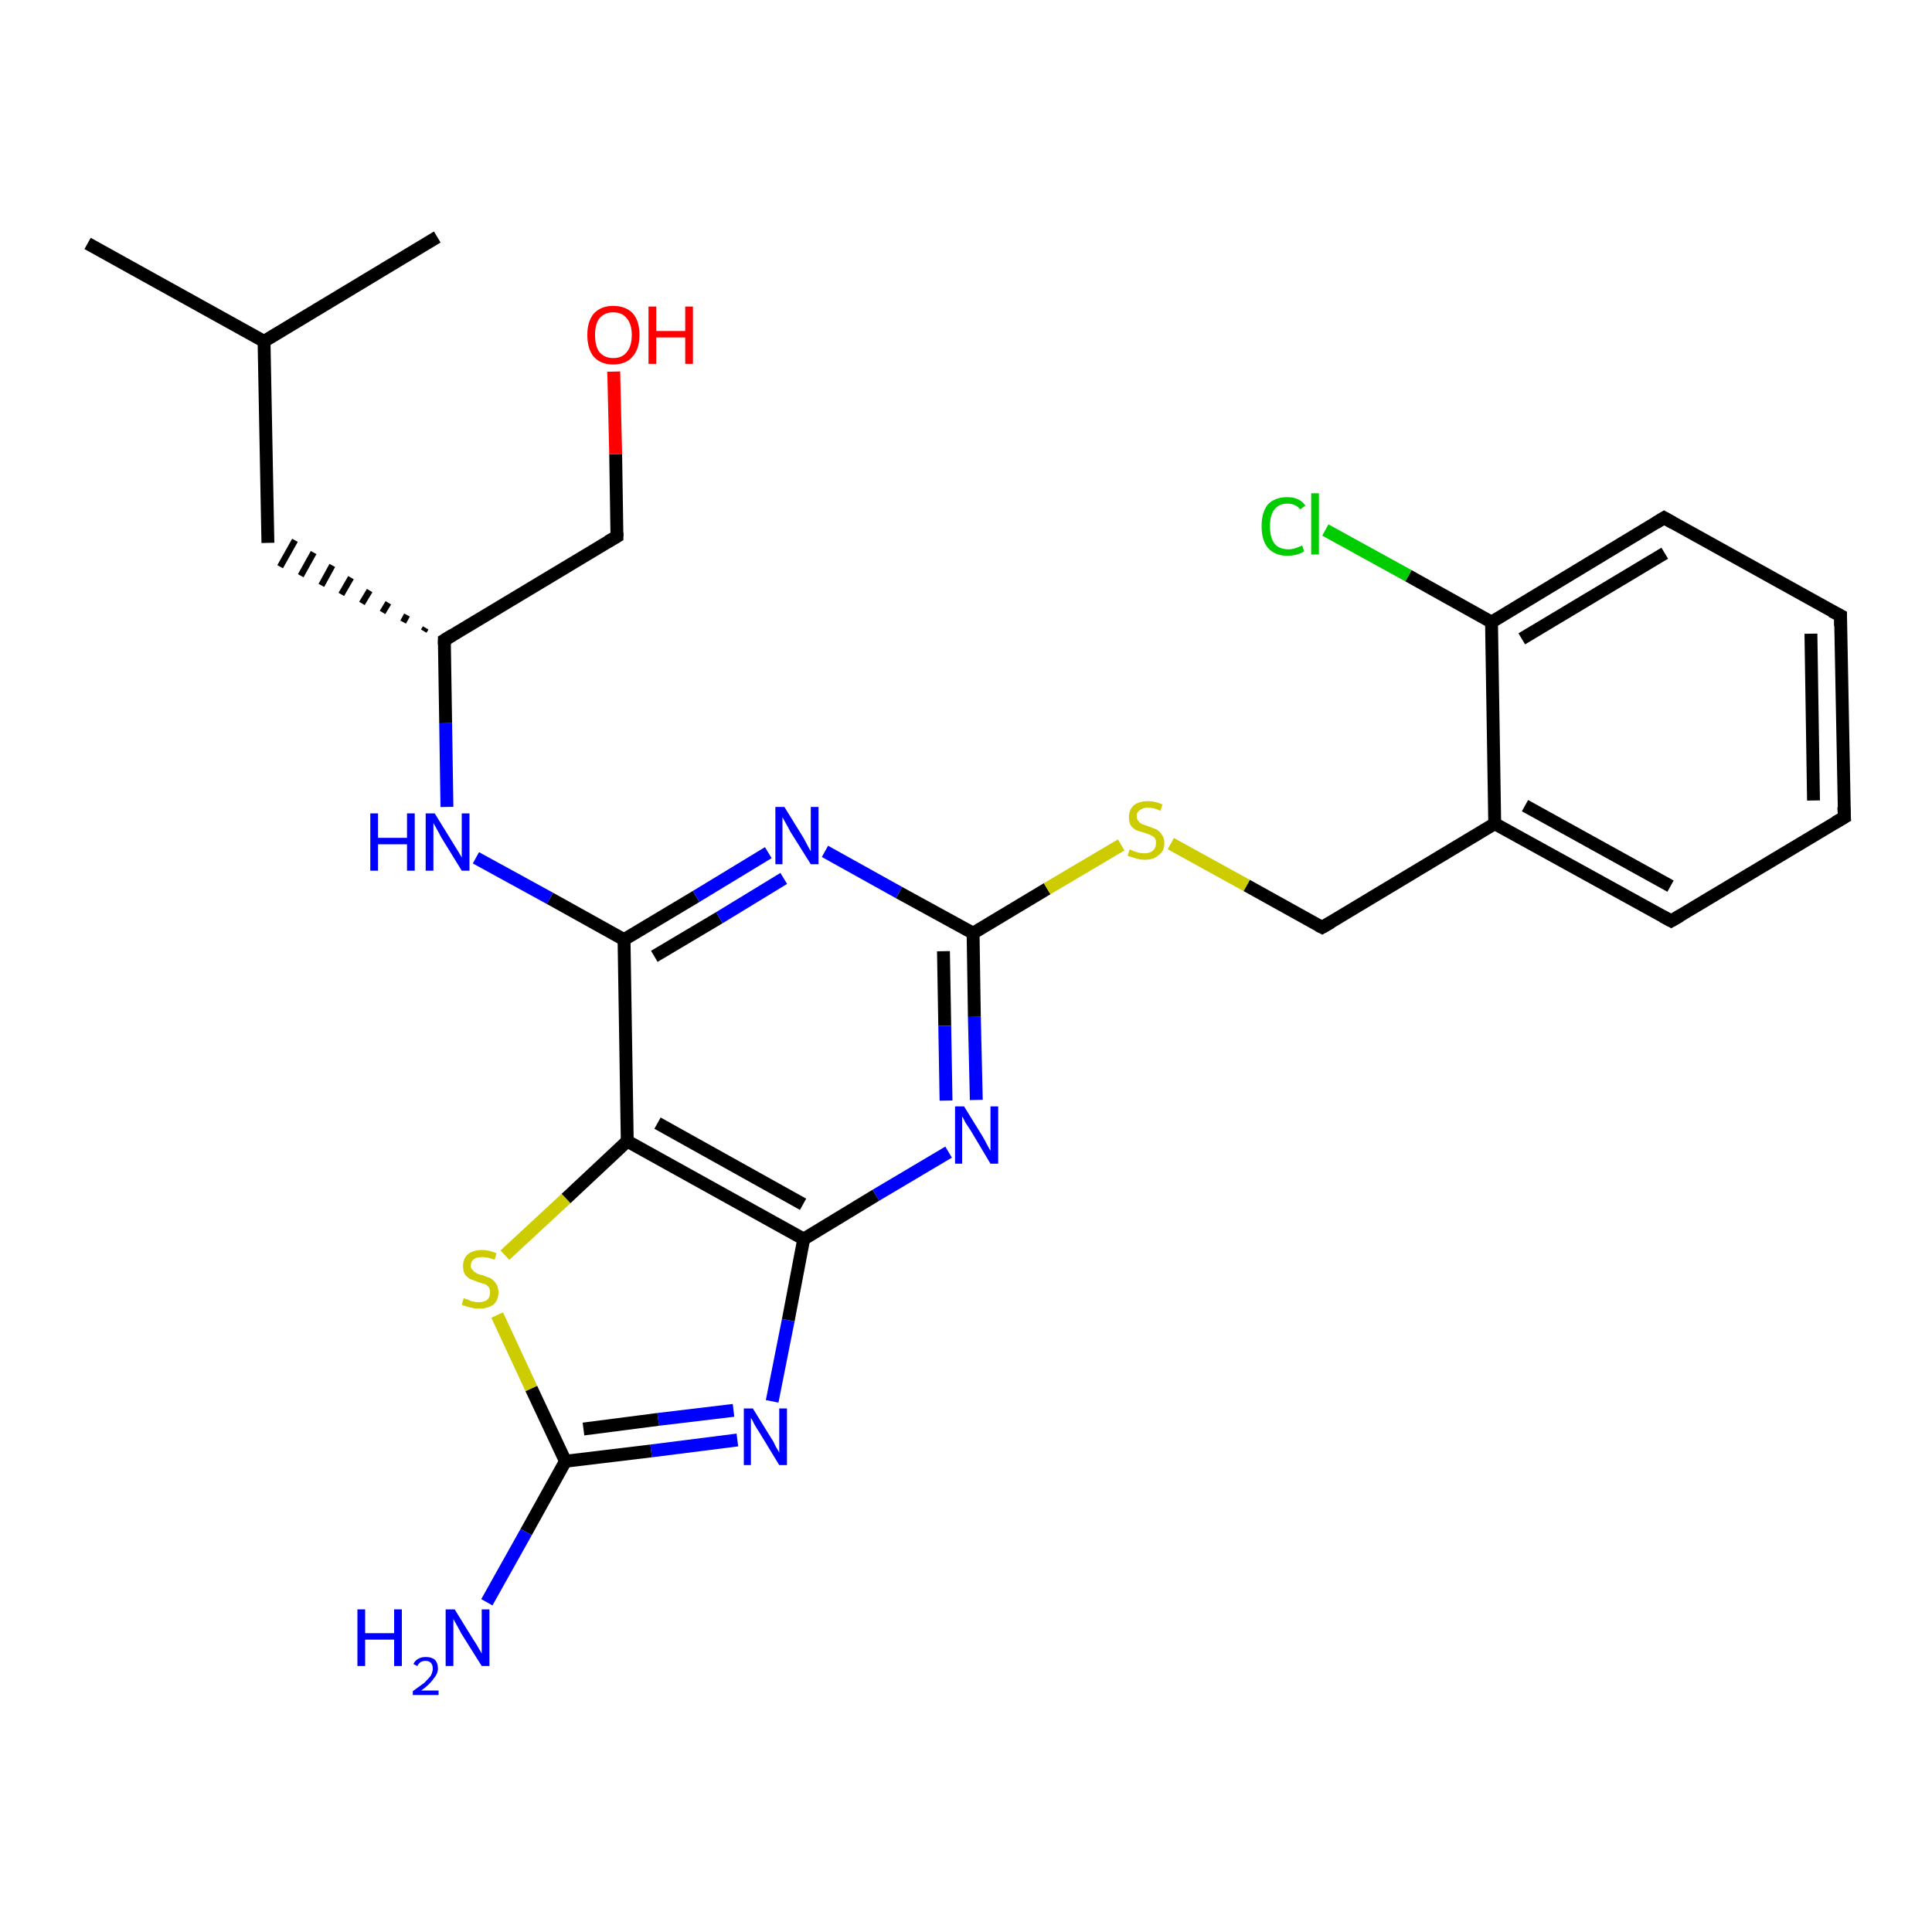 <?xml version='1.0' encoding='iso-8859-1'?>
<svg version='1.1' baseProfile='full'
              xmlns='http://www.w3.org/2000/svg'
                      xmlns:rdkit='http://www.rdkit.org/xml'
                      xmlns:xlink='http://www.w3.org/1999/xlink'
                  xml:space='preserve'
width='300px' height='300px' viewBox='0 0 300 300'>
<!-- END OF HEADER -->
<rect style='opacity:1.0;fill:#FFFFFF;stroke:none' width='300.0' height='300.0' x='0.0' y='0.0'> </rect>
<path class='bond-0 atom-0 atom-1' d='M 13.6,37.8 L 41.0,53.0' style='fill:none;fill-rule:evenodd;stroke:#000000;stroke-width:2.0px;stroke-linecap:butt;stroke-linejoin:miter;stroke-opacity:1' />
<path class='bond-1 atom-1 atom-2' d='M 41.0,53.0 L 67.9,36.8' style='fill:none;fill-rule:evenodd;stroke:#000000;stroke-width:2.0px;stroke-linecap:butt;stroke-linejoin:miter;stroke-opacity:1' />
<path class='bond-2 atom-1 atom-3' d='M 41.0,53.0 L 41.6,84.3' style='fill:none;fill-rule:evenodd;stroke:#000000;stroke-width:2.0px;stroke-linecap:butt;stroke-linejoin:miter;stroke-opacity:1' />
<path class='bond-3 atom-4 atom-3' d='M 66.1,97.5 L 65.8,98.0' style='fill:none;fill-rule:evenodd;stroke:#000000;stroke-width:1.0px;stroke-linecap:butt;stroke-linejoin:miter;stroke-opacity:1' />
<path class='bond-3 atom-4 atom-3' d='M 63.2,95.5 L 62.6,96.6' style='fill:none;fill-rule:evenodd;stroke:#000000;stroke-width:1.0px;stroke-linecap:butt;stroke-linejoin:miter;stroke-opacity:1' />
<path class='bond-3 atom-4 atom-3' d='M 60.3,93.6 L 59.4,95.1' style='fill:none;fill-rule:evenodd;stroke:#000000;stroke-width:1.0px;stroke-linecap:butt;stroke-linejoin:miter;stroke-opacity:1' />
<path class='bond-3 atom-4 atom-3' d='M 57.4,91.7 L 56.2,93.7' style='fill:none;fill-rule:evenodd;stroke:#000000;stroke-width:1.0px;stroke-linecap:butt;stroke-linejoin:miter;stroke-opacity:1' />
<path class='bond-3 atom-4 atom-3' d='M 54.5,89.7 L 53.0,92.3' style='fill:none;fill-rule:evenodd;stroke:#000000;stroke-width:1.0px;stroke-linecap:butt;stroke-linejoin:miter;stroke-opacity:1' />
<path class='bond-3 atom-4 atom-3' d='M 51.6,87.8 L 49.9,90.9' style='fill:none;fill-rule:evenodd;stroke:#000000;stroke-width:1.0px;stroke-linecap:butt;stroke-linejoin:miter;stroke-opacity:1' />
<path class='bond-3 atom-4 atom-3' d='M 48.7,85.8 L 46.7,89.4' style='fill:none;fill-rule:evenodd;stroke:#000000;stroke-width:1.0px;stroke-linecap:butt;stroke-linejoin:miter;stroke-opacity:1' />
<path class='bond-3 atom-4 atom-3' d='M 45.8,83.9 L 43.5,88.0' style='fill:none;fill-rule:evenodd;stroke:#000000;stroke-width:1.0px;stroke-linecap:butt;stroke-linejoin:miter;stroke-opacity:1' />
<path class='bond-4 atom-4 atom-5' d='M 69.0,99.4 L 95.8,83.3' style='fill:none;fill-rule:evenodd;stroke:#000000;stroke-width:2.0px;stroke-linecap:butt;stroke-linejoin:miter;stroke-opacity:1' />
<path class='bond-5 atom-5 atom-6' d='M 95.8,83.3 L 95.6,70.5' style='fill:none;fill-rule:evenodd;stroke:#000000;stroke-width:2.0px;stroke-linecap:butt;stroke-linejoin:miter;stroke-opacity:1' />
<path class='bond-5 atom-5 atom-6' d='M 95.6,70.5 L 95.3,57.7' style='fill:none;fill-rule:evenodd;stroke:#FF0000;stroke-width:2.0px;stroke-linecap:butt;stroke-linejoin:miter;stroke-opacity:1' />
<path class='bond-6 atom-4 atom-7' d='M 69.0,99.4 L 69.2,112.3' style='fill:none;fill-rule:evenodd;stroke:#000000;stroke-width:2.0px;stroke-linecap:butt;stroke-linejoin:miter;stroke-opacity:1' />
<path class='bond-6 atom-4 atom-7' d='M 69.2,112.3 L 69.4,125.3' style='fill:none;fill-rule:evenodd;stroke:#0000FF;stroke-width:2.0px;stroke-linecap:butt;stroke-linejoin:miter;stroke-opacity:1' />
<path class='bond-7 atom-7 atom-8' d='M 73.9,133.2 L 85.4,139.5' style='fill:none;fill-rule:evenodd;stroke:#0000FF;stroke-width:2.0px;stroke-linecap:butt;stroke-linejoin:miter;stroke-opacity:1' />
<path class='bond-7 atom-7 atom-8' d='M 85.4,139.5 L 96.9,145.9' style='fill:none;fill-rule:evenodd;stroke:#000000;stroke-width:2.0px;stroke-linecap:butt;stroke-linejoin:miter;stroke-opacity:1' />
<path class='bond-8 atom-8 atom-9' d='M 96.9,145.9 L 108.1,139.2' style='fill:none;fill-rule:evenodd;stroke:#000000;stroke-width:2.0px;stroke-linecap:butt;stroke-linejoin:miter;stroke-opacity:1' />
<path class='bond-8 atom-8 atom-9' d='M 108.1,139.2 L 119.3,132.4' style='fill:none;fill-rule:evenodd;stroke:#0000FF;stroke-width:2.0px;stroke-linecap:butt;stroke-linejoin:miter;stroke-opacity:1' />
<path class='bond-8 atom-8 atom-9' d='M 101.6,148.5 L 111.7,142.5' style='fill:none;fill-rule:evenodd;stroke:#000000;stroke-width:2.0px;stroke-linecap:butt;stroke-linejoin:miter;stroke-opacity:1' />
<path class='bond-8 atom-8 atom-9' d='M 111.7,142.5 L 121.7,136.4' style='fill:none;fill-rule:evenodd;stroke:#0000FF;stroke-width:2.0px;stroke-linecap:butt;stroke-linejoin:miter;stroke-opacity:1' />
<path class='bond-9 atom-9 atom-10' d='M 128.1,132.2 L 139.6,138.6' style='fill:none;fill-rule:evenodd;stroke:#0000FF;stroke-width:2.0px;stroke-linecap:butt;stroke-linejoin:miter;stroke-opacity:1' />
<path class='bond-9 atom-9 atom-10' d='M 139.6,138.6 L 151.1,144.9' style='fill:none;fill-rule:evenodd;stroke:#000000;stroke-width:2.0px;stroke-linecap:butt;stroke-linejoin:miter;stroke-opacity:1' />
<path class='bond-10 atom-10 atom-11' d='M 151.1,144.9 L 162.6,138.0' style='fill:none;fill-rule:evenodd;stroke:#000000;stroke-width:2.0px;stroke-linecap:butt;stroke-linejoin:miter;stroke-opacity:1' />
<path class='bond-10 atom-10 atom-11' d='M 162.6,138.0 L 174.1,131.2' style='fill:none;fill-rule:evenodd;stroke:#CCCC00;stroke-width:2.0px;stroke-linecap:butt;stroke-linejoin:miter;stroke-opacity:1' />
<path class='bond-11 atom-11 atom-12' d='M 181.8,131.0 L 193.6,137.5' style='fill:none;fill-rule:evenodd;stroke:#CCCC00;stroke-width:2.0px;stroke-linecap:butt;stroke-linejoin:miter;stroke-opacity:1' />
<path class='bond-11 atom-11 atom-12' d='M 193.6,137.5 L 205.3,144.0' style='fill:none;fill-rule:evenodd;stroke:#000000;stroke-width:2.0px;stroke-linecap:butt;stroke-linejoin:miter;stroke-opacity:1' />
<path class='bond-12 atom-12 atom-13' d='M 205.3,144.0 L 232.1,127.9' style='fill:none;fill-rule:evenodd;stroke:#000000;stroke-width:2.0px;stroke-linecap:butt;stroke-linejoin:miter;stroke-opacity:1' />
<path class='bond-13 atom-13 atom-14' d='M 232.1,127.9 L 259.5,143.0' style='fill:none;fill-rule:evenodd;stroke:#000000;stroke-width:2.0px;stroke-linecap:butt;stroke-linejoin:miter;stroke-opacity:1' />
<path class='bond-13 atom-13 atom-14' d='M 236.8,125.1 L 259.4,137.6' style='fill:none;fill-rule:evenodd;stroke:#000000;stroke-width:2.0px;stroke-linecap:butt;stroke-linejoin:miter;stroke-opacity:1' />
<path class='bond-14 atom-14 atom-15' d='M 259.5,143.0 L 286.4,126.9' style='fill:none;fill-rule:evenodd;stroke:#000000;stroke-width:2.0px;stroke-linecap:butt;stroke-linejoin:miter;stroke-opacity:1' />
<path class='bond-15 atom-15 atom-16' d='M 286.4,126.9 L 285.8,95.6' style='fill:none;fill-rule:evenodd;stroke:#000000;stroke-width:2.0px;stroke-linecap:butt;stroke-linejoin:miter;stroke-opacity:1' />
<path class='bond-15 atom-15 atom-16' d='M 281.6,124.3 L 281.2,98.4' style='fill:none;fill-rule:evenodd;stroke:#000000;stroke-width:2.0px;stroke-linecap:butt;stroke-linejoin:miter;stroke-opacity:1' />
<path class='bond-16 atom-16 atom-17' d='M 285.8,95.6 L 258.4,80.4' style='fill:none;fill-rule:evenodd;stroke:#000000;stroke-width:2.0px;stroke-linecap:butt;stroke-linejoin:miter;stroke-opacity:1' />
<path class='bond-17 atom-17 atom-18' d='M 258.4,80.4 L 231.6,96.6' style='fill:none;fill-rule:evenodd;stroke:#000000;stroke-width:2.0px;stroke-linecap:butt;stroke-linejoin:miter;stroke-opacity:1' />
<path class='bond-17 atom-17 atom-18' d='M 258.5,85.9 L 236.3,99.2' style='fill:none;fill-rule:evenodd;stroke:#000000;stroke-width:2.0px;stroke-linecap:butt;stroke-linejoin:miter;stroke-opacity:1' />
<path class='bond-18 atom-18 atom-19' d='M 231.6,96.6 L 218.7,89.4' style='fill:none;fill-rule:evenodd;stroke:#000000;stroke-width:2.0px;stroke-linecap:butt;stroke-linejoin:miter;stroke-opacity:1' />
<path class='bond-18 atom-18 atom-19' d='M 218.7,89.4 L 205.8,82.3' style='fill:none;fill-rule:evenodd;stroke:#00CC00;stroke-width:2.0px;stroke-linecap:butt;stroke-linejoin:miter;stroke-opacity:1' />
<path class='bond-19 atom-10 atom-20' d='M 151.1,144.9 L 151.3,157.9' style='fill:none;fill-rule:evenodd;stroke:#000000;stroke-width:2.0px;stroke-linecap:butt;stroke-linejoin:miter;stroke-opacity:1' />
<path class='bond-19 atom-10 atom-20' d='M 151.3,157.9 L 151.6,170.8' style='fill:none;fill-rule:evenodd;stroke:#0000FF;stroke-width:2.0px;stroke-linecap:butt;stroke-linejoin:miter;stroke-opacity:1' />
<path class='bond-19 atom-10 atom-20' d='M 146.5,147.7 L 146.7,159.3' style='fill:none;fill-rule:evenodd;stroke:#000000;stroke-width:2.0px;stroke-linecap:butt;stroke-linejoin:miter;stroke-opacity:1' />
<path class='bond-19 atom-10 atom-20' d='M 146.7,159.3 L 146.9,170.9' style='fill:none;fill-rule:evenodd;stroke:#0000FF;stroke-width:2.0px;stroke-linecap:butt;stroke-linejoin:miter;stroke-opacity:1' />
<path class='bond-20 atom-20 atom-21' d='M 147.3,178.9 L 136.0,185.6' style='fill:none;fill-rule:evenodd;stroke:#0000FF;stroke-width:2.0px;stroke-linecap:butt;stroke-linejoin:miter;stroke-opacity:1' />
<path class='bond-20 atom-20 atom-21' d='M 136.0,185.6 L 124.8,192.4' style='fill:none;fill-rule:evenodd;stroke:#000000;stroke-width:2.0px;stroke-linecap:butt;stroke-linejoin:miter;stroke-opacity:1' />
<path class='bond-21 atom-21 atom-22' d='M 124.8,192.4 L 122.4,205.0' style='fill:none;fill-rule:evenodd;stroke:#000000;stroke-width:2.0px;stroke-linecap:butt;stroke-linejoin:miter;stroke-opacity:1' />
<path class='bond-21 atom-21 atom-22' d='M 122.4,205.0 L 119.9,217.6' style='fill:none;fill-rule:evenodd;stroke:#0000FF;stroke-width:2.0px;stroke-linecap:butt;stroke-linejoin:miter;stroke-opacity:1' />
<path class='bond-22 atom-22 atom-23' d='M 114.5,223.6 L 101.1,225.3' style='fill:none;fill-rule:evenodd;stroke:#0000FF;stroke-width:2.0px;stroke-linecap:butt;stroke-linejoin:miter;stroke-opacity:1' />
<path class='bond-22 atom-22 atom-23' d='M 101.1,225.3 L 87.8,226.9' style='fill:none;fill-rule:evenodd;stroke:#000000;stroke-width:2.0px;stroke-linecap:butt;stroke-linejoin:miter;stroke-opacity:1' />
<path class='bond-22 atom-22 atom-23' d='M 113.9,219.0 L 102.2,220.4' style='fill:none;fill-rule:evenodd;stroke:#0000FF;stroke-width:2.0px;stroke-linecap:butt;stroke-linejoin:miter;stroke-opacity:1' />
<path class='bond-22 atom-22 atom-23' d='M 102.2,220.4 L 90.6,221.9' style='fill:none;fill-rule:evenodd;stroke:#000000;stroke-width:2.0px;stroke-linecap:butt;stroke-linejoin:miter;stroke-opacity:1' />
<path class='bond-23 atom-23 atom-24' d='M 87.8,226.9 L 81.7,237.9' style='fill:none;fill-rule:evenodd;stroke:#000000;stroke-width:2.0px;stroke-linecap:butt;stroke-linejoin:miter;stroke-opacity:1' />
<path class='bond-23 atom-23 atom-24' d='M 81.7,237.9 L 75.6,248.8' style='fill:none;fill-rule:evenodd;stroke:#0000FF;stroke-width:2.0px;stroke-linecap:butt;stroke-linejoin:miter;stroke-opacity:1' />
<path class='bond-24 atom-23 atom-25' d='M 87.8,226.9 L 82.5,215.6' style='fill:none;fill-rule:evenodd;stroke:#000000;stroke-width:2.0px;stroke-linecap:butt;stroke-linejoin:miter;stroke-opacity:1' />
<path class='bond-24 atom-23 atom-25' d='M 82.5,215.6 L 77.2,204.2' style='fill:none;fill-rule:evenodd;stroke:#CCCC00;stroke-width:2.0px;stroke-linecap:butt;stroke-linejoin:miter;stroke-opacity:1' />
<path class='bond-25 atom-25 atom-26' d='M 78.4,194.9 L 87.9,186.1' style='fill:none;fill-rule:evenodd;stroke:#CCCC00;stroke-width:2.0px;stroke-linecap:butt;stroke-linejoin:miter;stroke-opacity:1' />
<path class='bond-25 atom-25 atom-26' d='M 87.9,186.1 L 97.4,177.2' style='fill:none;fill-rule:evenodd;stroke:#000000;stroke-width:2.0px;stroke-linecap:butt;stroke-linejoin:miter;stroke-opacity:1' />
<path class='bond-26 atom-26 atom-8' d='M 97.4,177.2 L 96.9,145.9' style='fill:none;fill-rule:evenodd;stroke:#000000;stroke-width:2.0px;stroke-linecap:butt;stroke-linejoin:miter;stroke-opacity:1' />
<path class='bond-27 atom-18 atom-13' d='M 231.6,96.6 L 232.1,127.9' style='fill:none;fill-rule:evenodd;stroke:#000000;stroke-width:2.0px;stroke-linecap:butt;stroke-linejoin:miter;stroke-opacity:1' />
<path class='bond-28 atom-26 atom-21' d='M 97.4,177.2 L 124.8,192.4' style='fill:none;fill-rule:evenodd;stroke:#000000;stroke-width:2.0px;stroke-linecap:butt;stroke-linejoin:miter;stroke-opacity:1' />
<path class='bond-28 atom-26 atom-21' d='M 102.1,174.4 L 124.7,187.0' style='fill:none;fill-rule:evenodd;stroke:#000000;stroke-width:2.0px;stroke-linecap:butt;stroke-linejoin:miter;stroke-opacity:1' />
<path d='M 70.3,98.6 L 69.0,99.4 L 69.0,100.1' style='fill:none;stroke:#000000;stroke-width:2.0px;stroke-linecap:butt;stroke-linejoin:miter;stroke-opacity:1;' />
<path d='M 94.4,84.1 L 95.8,83.3 L 95.8,82.7' style='fill:none;stroke:#000000;stroke-width:2.0px;stroke-linecap:butt;stroke-linejoin:miter;stroke-opacity:1;' />
<path d='M 204.7,143.7 L 205.3,144.0 L 206.7,143.2' style='fill:none;stroke:#000000;stroke-width:2.0px;stroke-linecap:butt;stroke-linejoin:miter;stroke-opacity:1;' />
<path d='M 258.2,142.3 L 259.5,143.0 L 260.9,142.2' style='fill:none;stroke:#000000;stroke-width:2.0px;stroke-linecap:butt;stroke-linejoin:miter;stroke-opacity:1;' />
<path d='M 285.0,127.7 L 286.4,126.9 L 286.3,125.3' style='fill:none;stroke:#000000;stroke-width:2.0px;stroke-linecap:butt;stroke-linejoin:miter;stroke-opacity:1;' />
<path d='M 285.8,97.2 L 285.8,95.6 L 284.4,94.9' style='fill:none;stroke:#000000;stroke-width:2.0px;stroke-linecap:butt;stroke-linejoin:miter;stroke-opacity:1;' />
<path d='M 259.8,81.2 L 258.4,80.4 L 257.1,81.2' style='fill:none;stroke:#000000;stroke-width:2.0px;stroke-linecap:butt;stroke-linejoin:miter;stroke-opacity:1;' />
<path class='atom-6' d='M 91.2 52.0
Q 91.2 49.9, 92.2 48.7
Q 93.3 47.5, 95.2 47.5
Q 97.2 47.5, 98.3 48.7
Q 99.3 49.9, 99.3 52.0
Q 99.3 54.2, 98.2 55.4
Q 97.2 56.6, 95.2 56.6
Q 93.3 56.6, 92.2 55.4
Q 91.2 54.2, 91.2 52.0
M 95.2 55.6
Q 96.6 55.6, 97.3 54.7
Q 98.1 53.8, 98.1 52.0
Q 98.1 50.3, 97.3 49.4
Q 96.6 48.5, 95.2 48.5
Q 93.9 48.5, 93.1 49.4
Q 92.4 50.3, 92.4 52.0
Q 92.4 53.8, 93.1 54.7
Q 93.9 55.6, 95.2 55.6
' fill='#FF0000'/>
<path class='atom-6' d='M 100.7 47.6
L 101.9 47.6
L 101.9 51.4
L 106.4 51.4
L 106.4 47.6
L 107.6 47.6
L 107.6 56.5
L 106.4 56.5
L 106.4 52.4
L 101.9 52.4
L 101.9 56.5
L 100.7 56.5
L 100.7 47.6
' fill='#FF0000'/>
<path class='atom-7' d='M 57.5 126.3
L 58.7 126.3
L 58.7 130.1
L 63.2 130.1
L 63.2 126.3
L 64.4 126.3
L 64.4 135.2
L 63.2 135.2
L 63.2 131.1
L 58.7 131.1
L 58.7 135.2
L 57.5 135.2
L 57.5 126.3
' fill='#0000FF'/>
<path class='atom-7' d='M 67.5 126.3
L 70.4 131.0
Q 70.7 131.5, 71.2 132.3
Q 71.7 133.1, 71.7 133.2
L 71.7 126.3
L 72.9 126.3
L 72.9 135.2
L 71.7 135.2
L 68.5 130.0
Q 68.2 129.4, 67.8 128.7
Q 67.4 128.0, 67.3 127.8
L 67.3 135.2
L 66.1 135.2
L 66.1 126.3
L 67.5 126.3
' fill='#0000FF'/>
<path class='atom-9' d='M 121.8 125.3
L 124.7 130.0
Q 125.0 130.5, 125.4 131.3
Q 125.9 132.2, 125.9 132.2
L 125.9 125.3
L 127.1 125.3
L 127.1 134.2
L 125.9 134.2
L 122.7 129.1
Q 122.4 128.5, 122.0 127.8
Q 121.6 127.1, 121.5 126.9
L 121.5 134.2
L 120.4 134.2
L 120.4 125.3
L 121.8 125.3
' fill='#0000FF'/>
<path class='atom-11' d='M 175.4 131.9
Q 175.5 131.9, 175.9 132.1
Q 176.4 132.3, 176.8 132.4
Q 177.3 132.5, 177.7 132.5
Q 178.6 132.5, 179.0 132.1
Q 179.5 131.7, 179.5 130.9
Q 179.5 130.4, 179.3 130.1
Q 179.0 129.8, 178.7 129.7
Q 178.3 129.5, 177.7 129.3
Q 176.9 129.1, 176.4 128.9
Q 175.9 128.6, 175.6 128.2
Q 175.3 127.7, 175.3 126.9
Q 175.3 125.8, 176.0 125.1
Q 176.8 124.4, 178.3 124.4
Q 179.3 124.4, 180.5 124.9
L 180.2 125.9
Q 179.1 125.4, 178.3 125.4
Q 177.5 125.4, 177.0 125.8
Q 176.5 126.1, 176.5 126.7
Q 176.5 127.2, 176.8 127.5
Q 177.0 127.8, 177.4 128.0
Q 177.7 128.1, 178.3 128.3
Q 179.1 128.6, 179.6 128.8
Q 180.1 129.1, 180.4 129.6
Q 180.8 130.1, 180.8 130.9
Q 180.8 132.2, 179.9 132.8
Q 179.1 133.5, 177.8 133.5
Q 177.0 133.5, 176.4 133.3
Q 175.8 133.1, 175.1 132.9
L 175.4 131.9
' fill='#CCCC00'/>
<path class='atom-19' d='M 195.9 81.7
Q 195.9 79.5, 196.9 78.3
Q 198.0 77.2, 199.9 77.2
Q 201.8 77.2, 202.7 78.5
L 201.9 79.1
Q 201.2 78.2, 199.9 78.2
Q 198.6 78.2, 197.9 79.1
Q 197.2 80.0, 197.2 81.7
Q 197.2 83.5, 197.9 84.4
Q 198.6 85.3, 200.1 85.3
Q 201.0 85.3, 202.2 84.7
L 202.5 85.6
Q 202.1 85.9, 201.4 86.1
Q 200.7 86.3, 199.9 86.3
Q 198.0 86.3, 196.9 85.1
Q 195.9 83.9, 195.9 81.7
' fill='#00CC00'/>
<path class='atom-19' d='M 203.6 76.6
L 204.8 76.6
L 204.8 86.1
L 203.6 86.1
L 203.6 76.6
' fill='#00CC00'/>
<path class='atom-20' d='M 149.7 171.8
L 152.6 176.5
Q 152.9 177.0, 153.3 177.8
Q 153.8 178.7, 153.8 178.7
L 153.8 171.8
L 155.0 171.8
L 155.0 180.7
L 153.8 180.7
L 150.7 175.5
Q 150.3 174.9, 149.9 174.3
Q 149.6 173.6, 149.4 173.4
L 149.4 180.7
L 148.3 180.7
L 148.3 171.8
L 149.7 171.8
' fill='#0000FF'/>
<path class='atom-22' d='M 116.9 218.7
L 119.8 223.4
Q 120.1 223.8, 120.5 224.7
Q 121.0 225.5, 121.0 225.6
L 121.0 218.7
L 122.2 218.7
L 122.2 227.5
L 121.0 227.5
L 117.9 222.4
Q 117.5 221.8, 117.1 221.1
Q 116.8 220.4, 116.6 220.2
L 116.6 227.5
L 115.5 227.5
L 115.5 218.7
L 116.9 218.7
' fill='#0000FF'/>
<path class='atom-24' d='M 55.5 249.9
L 56.7 249.9
L 56.7 253.6
L 61.2 253.6
L 61.2 249.9
L 62.4 249.9
L 62.4 258.7
L 61.2 258.7
L 61.2 254.6
L 56.7 254.6
L 56.7 258.7
L 55.5 258.7
L 55.5 249.9
' fill='#0000FF'/>
<path class='atom-24' d='M 64.2 258.4
Q 64.4 257.9, 64.9 257.6
Q 65.4 257.3, 66.1 257.3
Q 67.0 257.3, 67.5 257.7
Q 68.0 258.2, 68.0 259.1
Q 68.0 259.9, 67.3 260.7
Q 66.7 261.6, 65.4 262.5
L 68.1 262.5
L 68.1 263.2
L 64.1 263.2
L 64.1 262.6
Q 65.2 261.8, 65.9 261.3
Q 66.5 260.7, 66.9 260.2
Q 67.2 259.6, 67.2 259.1
Q 67.2 258.5, 66.9 258.2
Q 66.6 257.9, 66.1 257.9
Q 65.6 257.9, 65.3 258.1
Q 65.0 258.3, 64.8 258.7
L 64.2 258.4
' fill='#0000FF'/>
<path class='atom-24' d='M 70.6 249.9
L 73.5 254.6
Q 73.8 255.0, 74.3 255.9
Q 74.8 256.7, 74.8 256.8
L 74.8 249.9
L 76.0 249.9
L 76.0 258.7
L 74.8 258.7
L 71.6 253.6
Q 71.3 253.0, 70.9 252.3
Q 70.5 251.6, 70.4 251.4
L 70.4 258.7
L 69.2 258.7
L 69.2 249.9
L 70.6 249.9
' fill='#0000FF'/>
<path class='atom-25' d='M 72.0 201.6
Q 72.1 201.6, 72.6 201.8
Q 73.0 202.0, 73.4 202.1
Q 73.9 202.2, 74.3 202.2
Q 75.2 202.2, 75.7 201.8
Q 76.1 201.4, 76.1 200.7
Q 76.1 200.2, 75.9 199.9
Q 75.7 199.6, 75.3 199.4
Q 74.9 199.3, 74.3 199.1
Q 73.5 198.8, 73.0 198.6
Q 72.6 198.4, 72.2 197.9
Q 71.9 197.4, 71.9 196.6
Q 71.9 195.5, 72.6 194.8
Q 73.4 194.1, 74.9 194.1
Q 75.9 194.1, 77.1 194.6
L 76.8 195.6
Q 75.7 195.2, 74.9 195.2
Q 74.1 195.2, 73.6 195.5
Q 73.1 195.9, 73.1 196.5
Q 73.1 197.0, 73.4 197.2
Q 73.6 197.5, 74.0 197.7
Q 74.3 197.9, 74.9 198.0
Q 75.7 198.3, 76.2 198.5
Q 76.7 198.8, 77.0 199.3
Q 77.4 199.8, 77.4 200.7
Q 77.4 201.9, 76.6 202.6
Q 75.7 203.2, 74.4 203.2
Q 73.6 203.2, 73.0 203.0
Q 72.4 202.9, 71.7 202.6
L 72.0 201.6
' fill='#CCCC00'/>
</svg>
